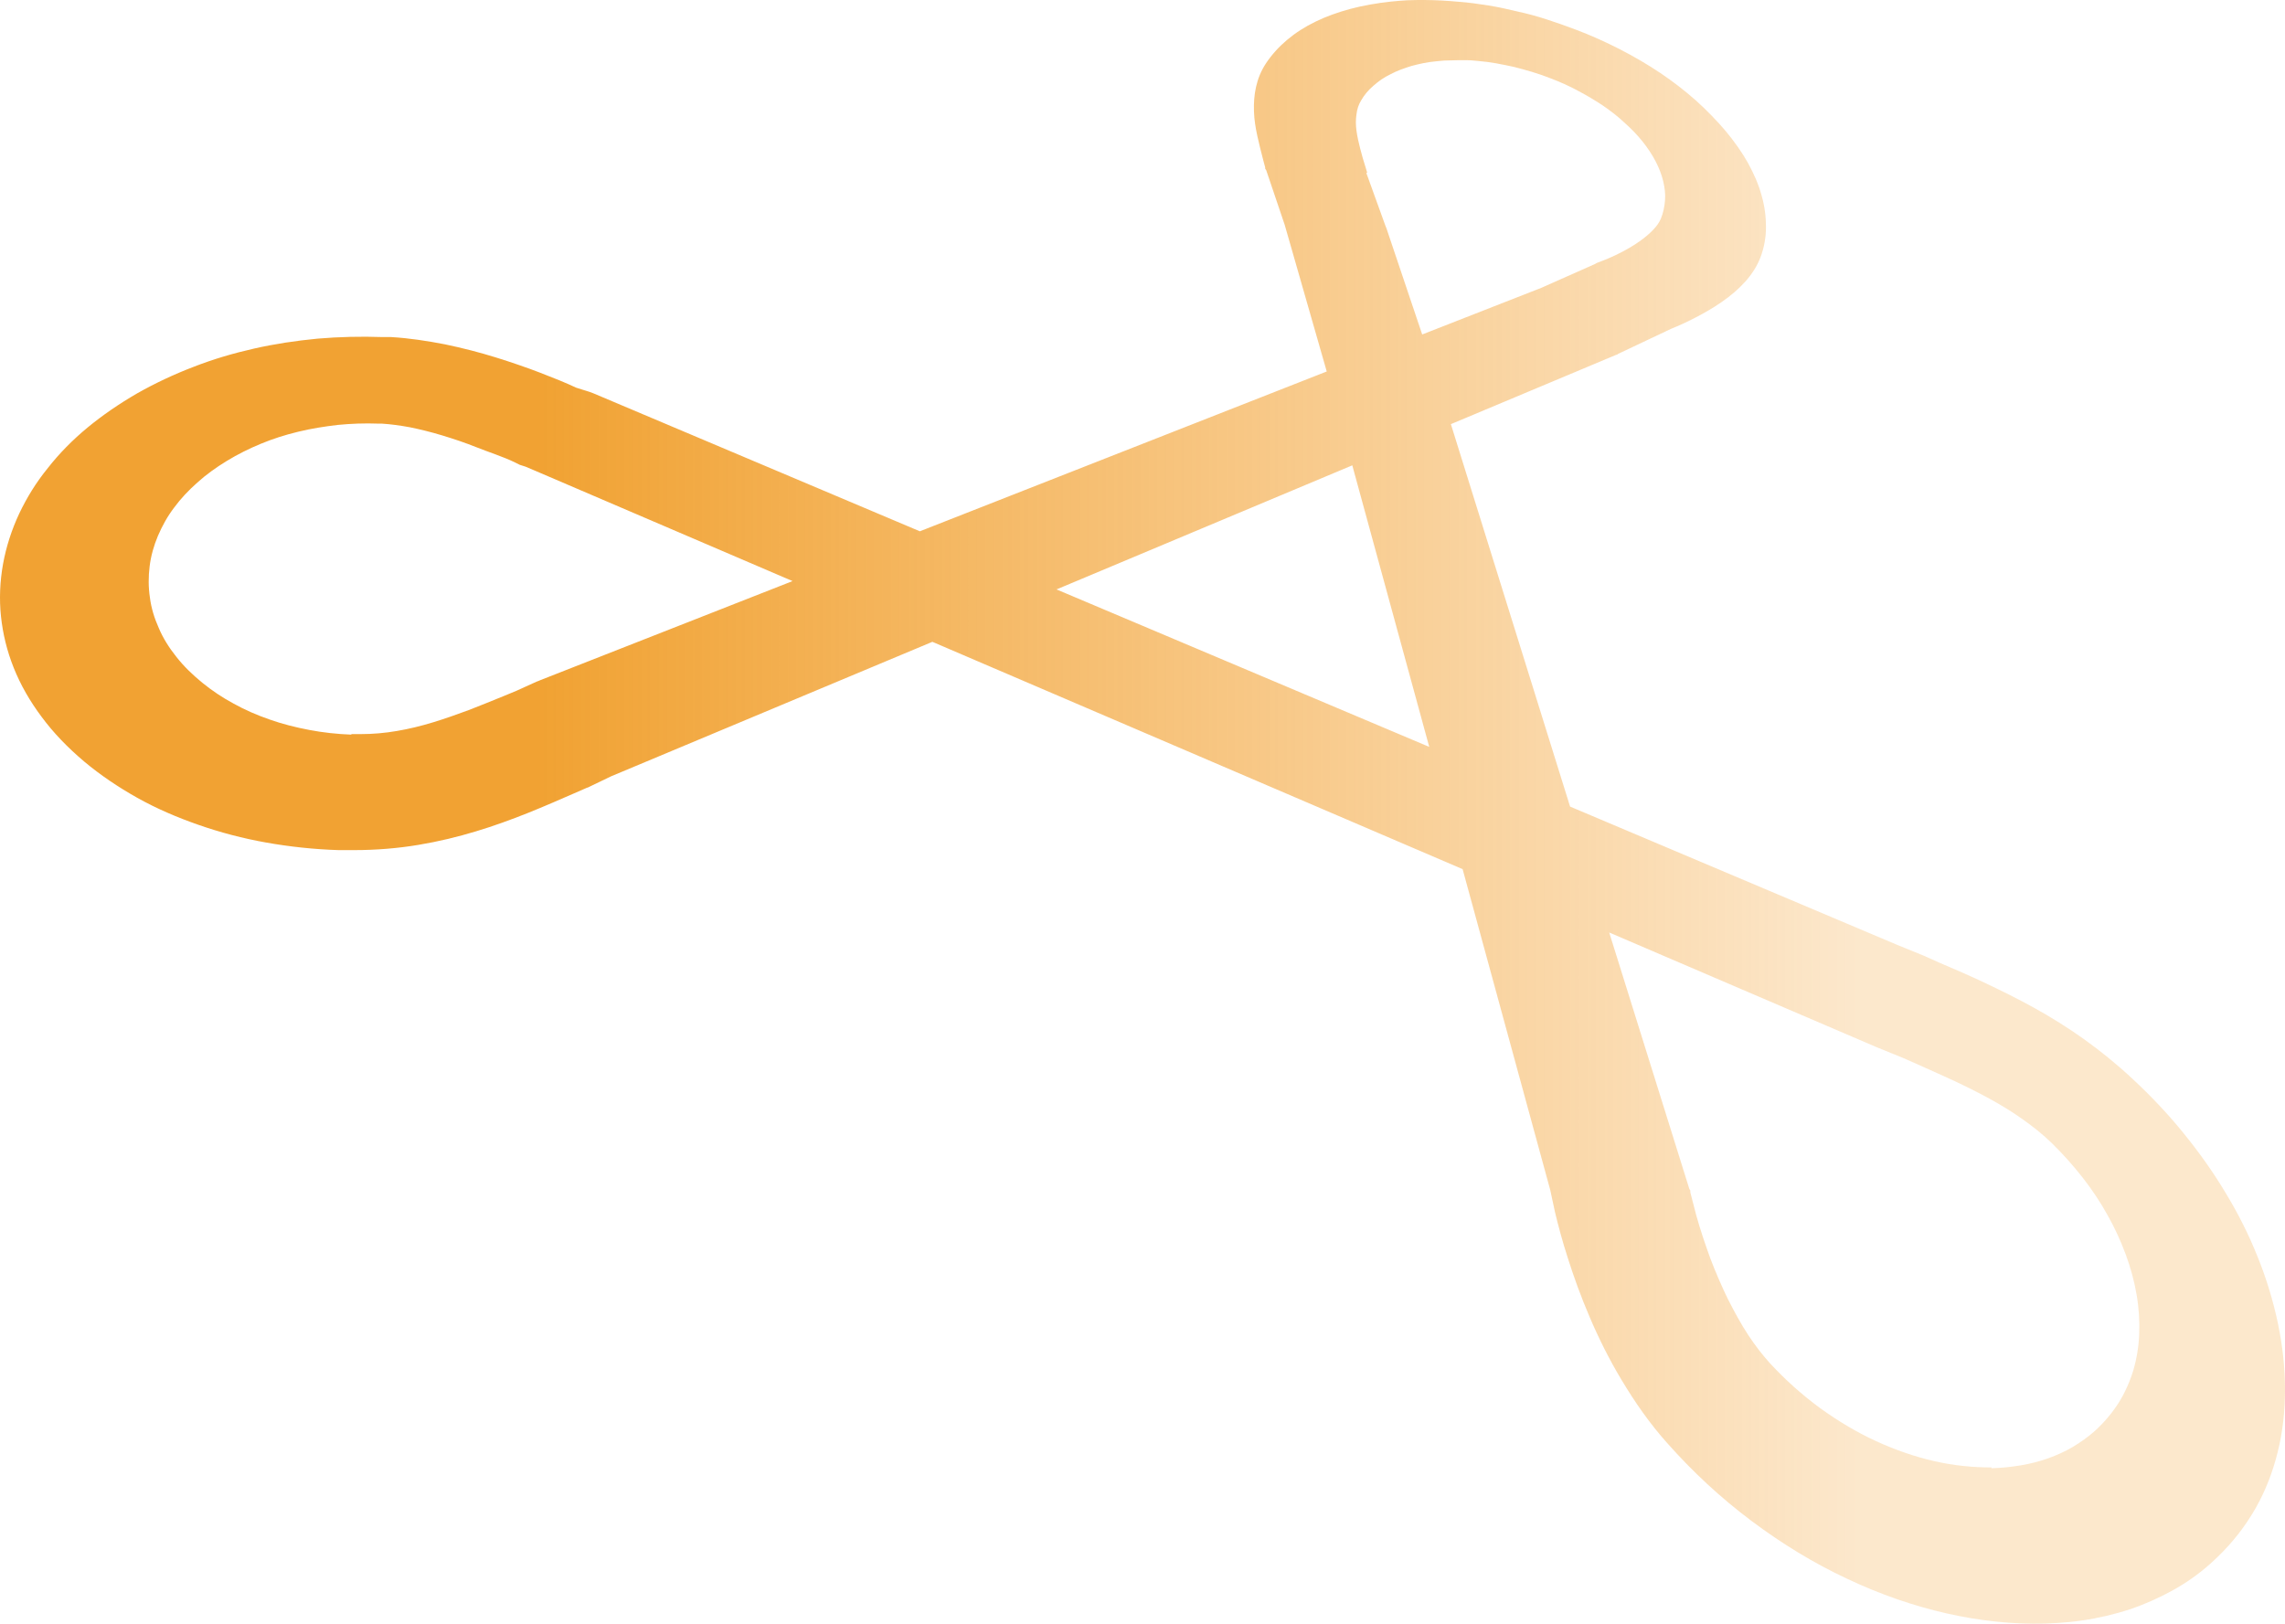 <svg width="553" height="393" viewBox="0 0 553 393" fill="none" xmlns="http://www.w3.org/2000/svg">
<path d="M481.987 355.178C477.505 355.178 472.834 354.736 468.163 353.663C463.429 352.591 458.695 350.95 454.024 348.805C449.353 346.66 444.808 343.946 440.452 340.791C436.16 337.637 432.057 333.977 428.333 329.939C426.565 327.983 424.798 325.711 423.093 323.124C421.389 320.537 419.811 317.635 418.233 314.543C416.718 311.451 415.266 308.107 413.941 304.636C412.678 301.166 411.479 297.633 410.469 293.973L409.08 288.61V288.168L408.828 287.726L389.449 225.701L454.024 253.401L460.525 256.051L463.681 257.439C466.774 258.827 469.804 260.152 472.771 261.541C475.738 262.929 478.642 264.38 481.419 265.894C484.196 267.409 486.91 269.049 489.372 270.816C491.897 272.583 494.296 274.476 496.505 276.621C499.219 279.271 501.744 282.11 504.017 285.013C506.289 287.915 508.309 290.944 510.013 294.036C511.781 297.128 513.233 300.346 514.432 303.564C515.631 306.782 516.515 310.063 517.083 313.344C517.651 316.625 517.841 319.843 517.714 322.935C517.588 326.027 517.083 328.992 516.263 331.768C515.379 334.608 514.179 337.258 512.664 339.656C511.086 342.117 509.193 344.325 506.984 346.344C505.342 347.795 503.575 349.057 501.681 350.193C499.788 351.329 497.768 352.212 495.685 352.969C493.538 353.727 491.329 354.294 489.057 354.673C486.784 355.052 484.386 355.304 481.924 355.367M85.072 177.81C81.6 177.684 78.128 177.305 74.846 176.674C71.5 176.043 68.281 175.223 65.251 174.15C62.158 173.077 59.254 171.815 56.54 170.301C53.826 168.85 51.301 167.146 48.965 165.253C46.567 163.297 44.421 161.215 42.653 158.943C40.886 156.735 39.434 154.4 38.424 152.003C37.351 149.605 36.593 147.144 36.278 144.62C35.899 142.159 35.899 139.572 36.215 137.049C36.53 134.525 37.225 132.064 38.235 129.666C39.245 127.331 40.507 124.997 42.148 122.852C43.726 120.706 45.62 118.687 47.766 116.794C49.849 114.901 52.311 113.134 54.899 111.557C57.487 109.98 60.264 108.591 63.168 107.393C66.072 106.194 69.038 105.247 72.195 104.49C75.288 103.733 78.507 103.228 81.726 102.849C84.945 102.534 88.291 102.408 91.573 102.534H91.763C91.763 102.534 91.889 102.534 91.952 102.534C92.015 102.534 92.078 102.534 92.204 102.534C92.204 102.534 92.331 102.534 92.394 102.534C94.477 102.66 96.812 102.976 99.211 103.417C101.673 103.922 104.261 104.553 106.975 105.373C109.689 106.194 112.53 107.14 115.371 108.276C118.211 109.412 121.62 110.484 124.523 111.872L125.786 112.503L127.174 112.945L129.257 113.829L191.812 140.645L130.772 164.622L130.331 164.812L129.826 165.001L124.965 167.209L122.062 168.408C119.158 169.607 116.317 170.743 113.414 171.879C110.51 172.951 107.67 173.961 104.766 174.844C101.862 175.727 99.022 176.422 96.055 176.926C93.151 177.431 90.184 177.684 87.218 177.684H86.65C86.65 177.684 86.271 177.684 86.082 177.684H85.577C85.577 177.684 85.198 177.684 85.008 177.684M255.692 142.664L327.273 112.63L345.895 180.775L255.692 142.664ZM330.871 41.771L330.493 40.509C329.988 38.931 329.546 37.417 329.167 35.903C328.788 34.451 328.473 33 328.283 31.612C328.094 30.224 328.094 28.962 328.283 27.7C328.409 26.501 328.788 25.302 329.419 24.293C330.177 22.968 331.187 21.769 332.386 20.759C333.586 19.686 334.911 18.74 336.489 17.983C338.004 17.163 339.772 16.532 341.602 15.964C343.496 15.459 345.453 15.017 347.662 14.828C348.483 14.765 349.303 14.639 350.124 14.639C350.944 14.639 351.828 14.576 352.649 14.576C353.532 14.576 354.353 14.576 355.237 14.576C356.12 14.576 356.941 14.702 357.825 14.765C359.276 14.891 360.728 15.08 362.117 15.333C363.569 15.585 365.021 15.901 366.473 16.216C367.924 16.595 369.376 16.973 370.828 17.415C372.28 17.857 373.732 18.361 375.183 18.929C377.519 19.813 379.791 20.822 381.874 21.958C384.02 23.094 386.041 24.293 387.934 25.555C389.828 26.88 391.595 28.205 393.173 29.719C394.815 31.17 396.266 32.685 397.529 34.262C398.791 35.84 399.864 37.48 400.685 39.058C401.506 40.635 402.137 42.276 402.516 43.853C402.894 45.43 403.084 47.008 402.957 48.522C402.831 50.037 402.516 51.551 401.947 52.939C401.569 53.822 400.937 54.769 400.054 55.652C399.17 56.599 398.097 57.482 396.771 58.429C395.446 59.375 393.931 60.258 392.227 61.142C390.522 62.025 388.629 62.846 386.546 63.603L386.293 63.729L386.104 63.855L373.037 69.66L344.19 80.954L335.542 55.274L335.416 54.958L335.29 54.643L330.682 41.897M353.154 0.442C351.765 0.315 350.313 0.189 348.924 0.126C347.536 0.063 346.147 0 344.758 0C343.37 0 341.981 0 340.655 0.063C339.33 0.126 337.941 0.252 336.679 0.379C333.207 0.757 329.924 1.325 326.831 2.145C323.801 2.966 320.961 3.975 318.373 5.237C315.785 6.499 313.513 7.95 311.493 9.654C309.473 11.358 307.768 13.251 306.38 15.333C305.18 17.163 304.423 19.055 303.981 21.012C303.539 22.968 303.413 24.924 303.476 26.943C303.539 28.962 303.855 30.918 304.297 32.937C304.738 34.956 305.243 36.912 305.748 38.868L306.19 40.509V40.824L306.443 41.203L310.924 54.453L321.087 89.914L222.616 128.593L143.649 95.215L142.639 94.836L141.63 94.521L139.42 93.826C137.022 92.691 134.055 91.492 130.772 90.23C127.49 88.968 123.829 87.706 119.978 86.507C116.128 85.308 111.962 84.236 107.733 83.352C103.503 82.532 99.085 81.838 94.666 81.585C94.477 81.585 94.351 81.585 94.161 81.585C93.972 81.585 93.846 81.585 93.656 81.585C93.467 81.585 93.341 81.585 93.151 81.585C92.962 81.585 92.836 81.585 92.646 81.585C87.344 81.396 82.042 81.522 76.866 81.964C71.626 82.469 66.514 83.226 61.527 84.362C56.477 85.498 51.553 86.949 46.882 88.779C42.085 90.609 37.54 92.754 33.185 95.215C28.829 97.739 24.79 100.515 21.192 103.48C17.53 106.509 14.311 109.79 11.597 113.261C8.756 116.731 6.484 120.454 4.653 124.303C2.823 128.215 1.497 132.316 0.74 136.481C-0.018 140.708 -0.207 144.999 0.235 149.163C0.677 153.391 1.687 157.555 3.328 161.657C4.969 165.758 7.241 169.733 10.082 173.519C12.922 177.368 16.394 180.965 20.434 184.372C24.285 187.59 28.577 190.492 33.185 193.079C37.793 195.666 42.779 197.812 48.019 199.642C53.258 201.471 58.749 202.923 64.43 203.932C70.112 204.942 75.982 205.573 81.979 205.762C82.294 205.762 82.61 205.762 82.862 205.762C83.178 205.762 83.494 205.762 83.746 205.762C84.062 205.762 84.377 205.762 84.63 205.762H85.577C91.068 205.762 96.307 205.32 101.231 204.5C106.155 203.68 110.826 202.544 115.181 201.219C119.6 199.894 123.703 198.38 127.679 196.802C131.593 195.225 135.38 193.584 138.978 192.007L142.008 190.682L142.387 190.555L142.766 190.366L147.879 187.905L225.646 155.347L353.974 210.368L375.183 288.042L376.32 293.342C377.077 296.497 378.087 300.346 379.476 304.636C380.865 308.99 382.569 313.786 384.715 318.77C386.861 323.818 389.449 329.055 392.542 334.166C395.635 339.34 399.233 344.514 403.399 349.183C409.648 356.25 416.466 362.56 423.788 368.05C431.173 373.602 438.937 378.335 446.891 382.057C454.844 385.843 463.05 388.683 471.13 390.513C479.21 392.342 487.163 393.163 494.801 392.973C498.967 392.847 503.007 392.469 506.921 391.711C510.834 390.954 514.558 389.945 518.093 388.557C521.628 387.168 524.974 385.528 528.13 383.572C531.286 381.616 534.126 379.344 536.777 376.757C540.375 373.287 543.405 369.375 545.867 365.084C548.266 360.857 550.033 356.314 551.233 351.455C552.432 346.66 553 341.612 553 336.375C553 331.137 552.432 325.837 551.296 320.348C550.16 314.921 548.518 309.495 546.372 304.195C544.289 298.958 541.701 293.784 538.671 288.799C535.704 283.814 532.296 279.019 528.508 274.349C524.784 269.743 520.618 265.326 516.136 261.162C512.223 257.502 508.309 254.347 504.332 251.508C500.356 248.669 496.379 246.208 492.402 243.999C488.425 241.791 484.449 239.835 480.598 238.005C476.748 236.175 472.961 234.535 469.236 232.957L466.143 231.569L465.891 231.443L465.575 231.317L459.073 228.667L379.981 195.225L351.134 102.66L391.153 85.876H391.343L391.532 85.687L404.472 79.566C406.177 78.872 408.197 77.989 410.343 76.853C412.426 75.781 414.635 74.519 416.718 73.067C418.801 71.616 420.758 69.975 422.336 68.209C423.977 66.379 425.24 64.423 426.06 62.278C426.944 59.943 427.386 57.419 427.386 54.958C427.386 52.434 427.07 49.847 426.313 47.26C425.618 44.673 424.482 42.086 423.03 39.436C421.579 36.849 419.748 34.262 417.602 31.675C415.456 29.151 413.057 26.69 410.406 24.293C407.755 21.958 404.914 19.75 401.821 17.667C398.728 15.585 395.446 13.692 392.037 11.925C388.565 10.159 384.967 8.518 381.243 7.13C378.908 6.247 376.572 5.426 374.237 4.669C371.901 3.912 369.566 3.281 367.23 2.776C364.894 2.208 362.559 1.704 360.223 1.325C357.888 0.946 355.552 0.631 353.28 0.442" fill="url(#paint0_linear_12684_6339)"/>
<defs>
<linearGradient id="paint0_linear_12684_6339" x1="449.766" y1="196.5" x2="0" y2="196.5" gradientUnits="userSpaceOnUse">
<stop stop-color="#F18A00" stop-opacity="0.2"/>
<stop offset="0.708" stop-color="#ED8B00" stop-opacity="0.8"/>
</linearGradient>
</defs>
</svg>
